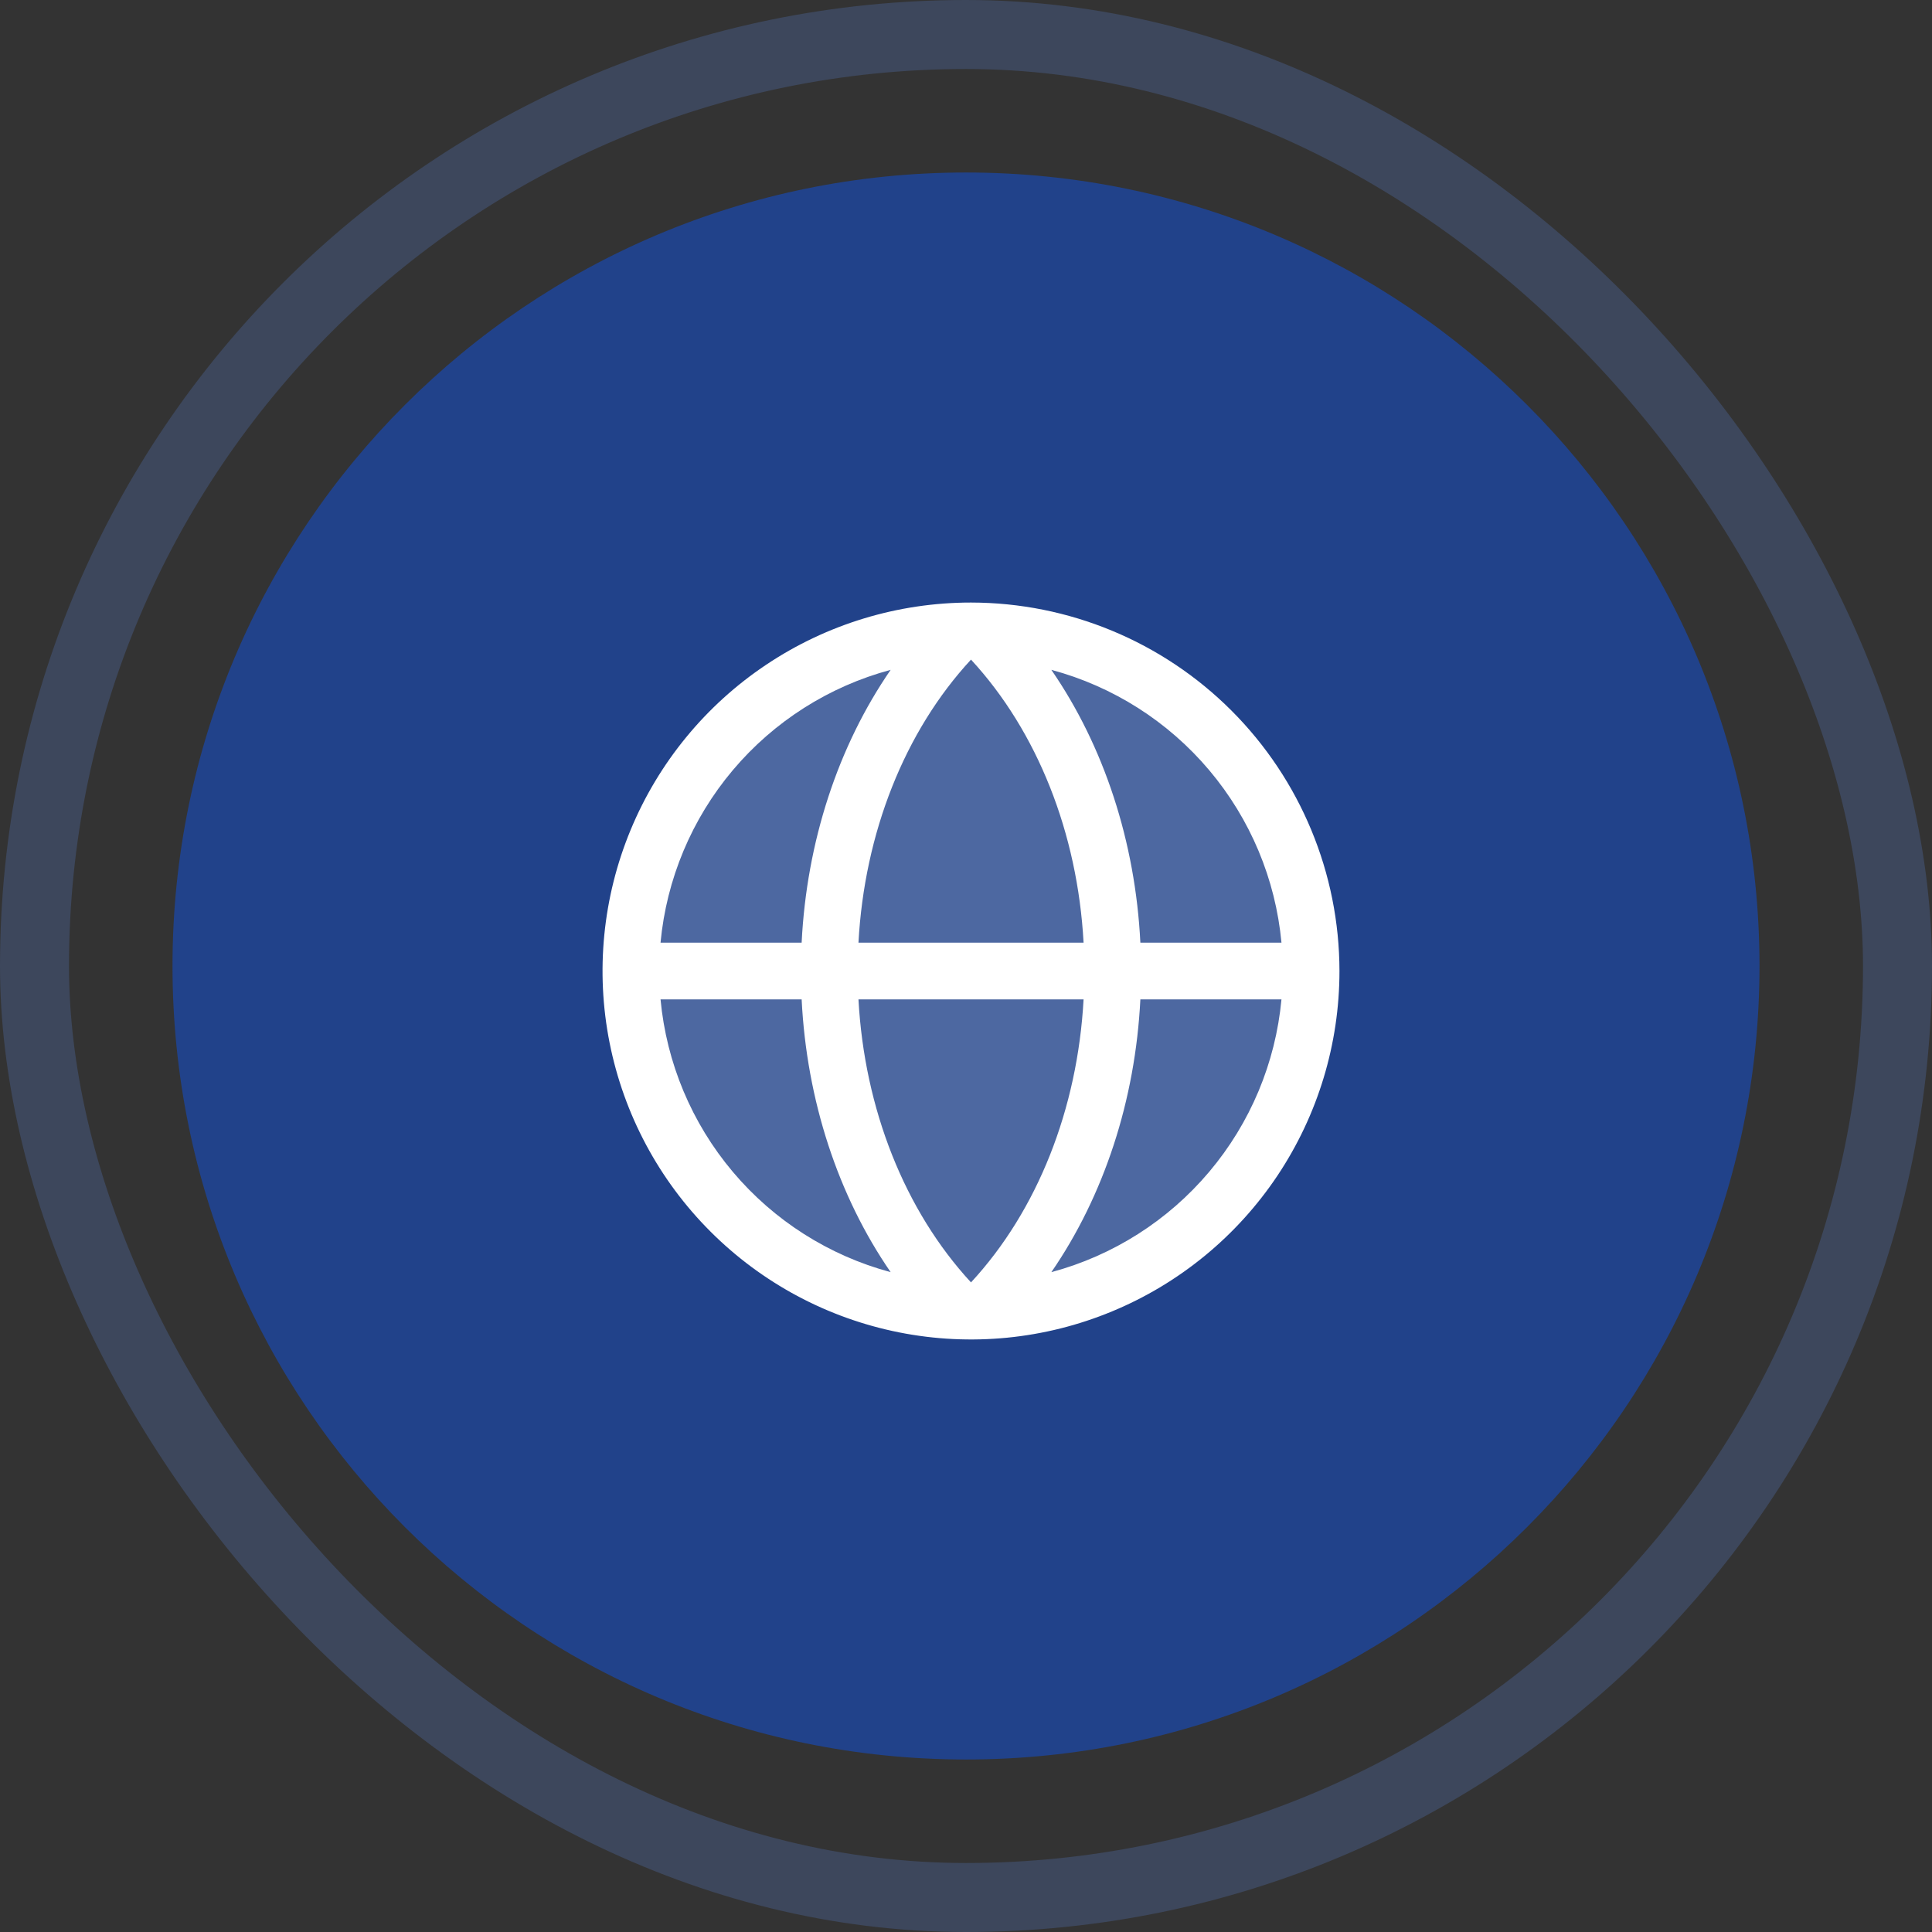 <?xml version="1.0" encoding="UTF-8"?> <svg xmlns="http://www.w3.org/2000/svg" width="56" height="56" viewBox="0 0 56 56" fill="none"><rect x="0" y="0" width="56" height="56" fill="#333333" stroke="none"/><g clip-path="url(#clip0_2979_3894)"><rect x="1" y="1" width="54" height="54" rx="27" stroke="#5475BD" stroke-opacity="0.3" stroke-width="2"></rect><path d="M28 51C40.703 51 51 40.703 51 28C51 15.297 40.703 5 28 5C15.297 5 5 15.297 5 28C5 40.703 15.297 51 28 51Z" fill="#21428A"></path><path opacity="0.2" d="M38.003 28.144C38.003 30.094 37.425 32 36.341 33.621C35.258 35.242 33.718 36.506 31.917 37.252C30.115 37.998 28.133 38.194 26.221 37.813C24.308 37.433 22.552 36.494 21.173 35.115C19.794 33.736 18.855 31.98 18.475 30.067C18.094 28.155 18.289 26.173 19.036 24.371C19.782 22.57 21.045 21.03 22.667 19.947C24.288 18.863 26.194 18.285 28.144 18.285C30.759 18.285 33.266 19.324 35.115 21.173C36.964 23.022 38.003 25.529 38.003 28.144Z" fill="white"></path><path d="M28.145 17.465C26.033 17.465 23.968 18.091 22.212 19.265C20.455 20.438 19.086 22.106 18.278 24.058C17.47 26.009 17.258 28.157 17.67 30.229C18.082 32.3 19.099 34.204 20.593 35.697C22.087 37.191 23.99 38.208 26.062 38.62C28.133 39.032 30.281 38.821 32.232 38.012C34.184 37.204 35.852 35.835 37.026 34.079C38.199 32.322 38.825 30.258 38.825 28.145C38.822 25.313 37.696 22.599 35.694 20.596C33.692 18.594 30.977 17.468 28.145 17.465ZM37.144 27.323H33.054C32.909 24.401 31.999 21.627 30.474 19.416C32.26 19.895 33.857 20.91 35.049 22.324C36.242 23.738 36.973 25.482 37.144 27.323ZM24.883 28.967H31.408C31.235 32.137 30.073 35.089 28.145 37.171C26.222 35.089 25.055 32.137 24.883 28.967ZM24.883 27.323C25.055 24.153 26.218 21.201 28.145 19.119C30.069 21.201 31.235 24.151 31.408 27.323H24.883ZM25.816 19.416C24.291 21.627 23.381 24.401 23.236 27.323H19.146C19.318 25.482 20.049 23.738 21.241 22.324C22.433 20.91 24.03 19.895 25.816 19.416ZM19.146 28.967H23.236C23.381 31.889 24.291 34.663 25.816 36.874C24.03 36.395 22.433 35.38 21.241 33.966C20.049 32.553 19.318 30.808 19.146 28.967ZM30.474 36.874C31.999 34.66 32.909 31.886 33.054 28.967H37.144C36.973 30.808 36.242 32.553 35.049 33.966C33.857 35.38 32.26 36.395 30.474 36.874Z" fill="white"></path></g><defs><clipPath id="clip0_2979_3894"><rect width="56" height="56" fill="white"></rect></clipPath></defs></svg> 